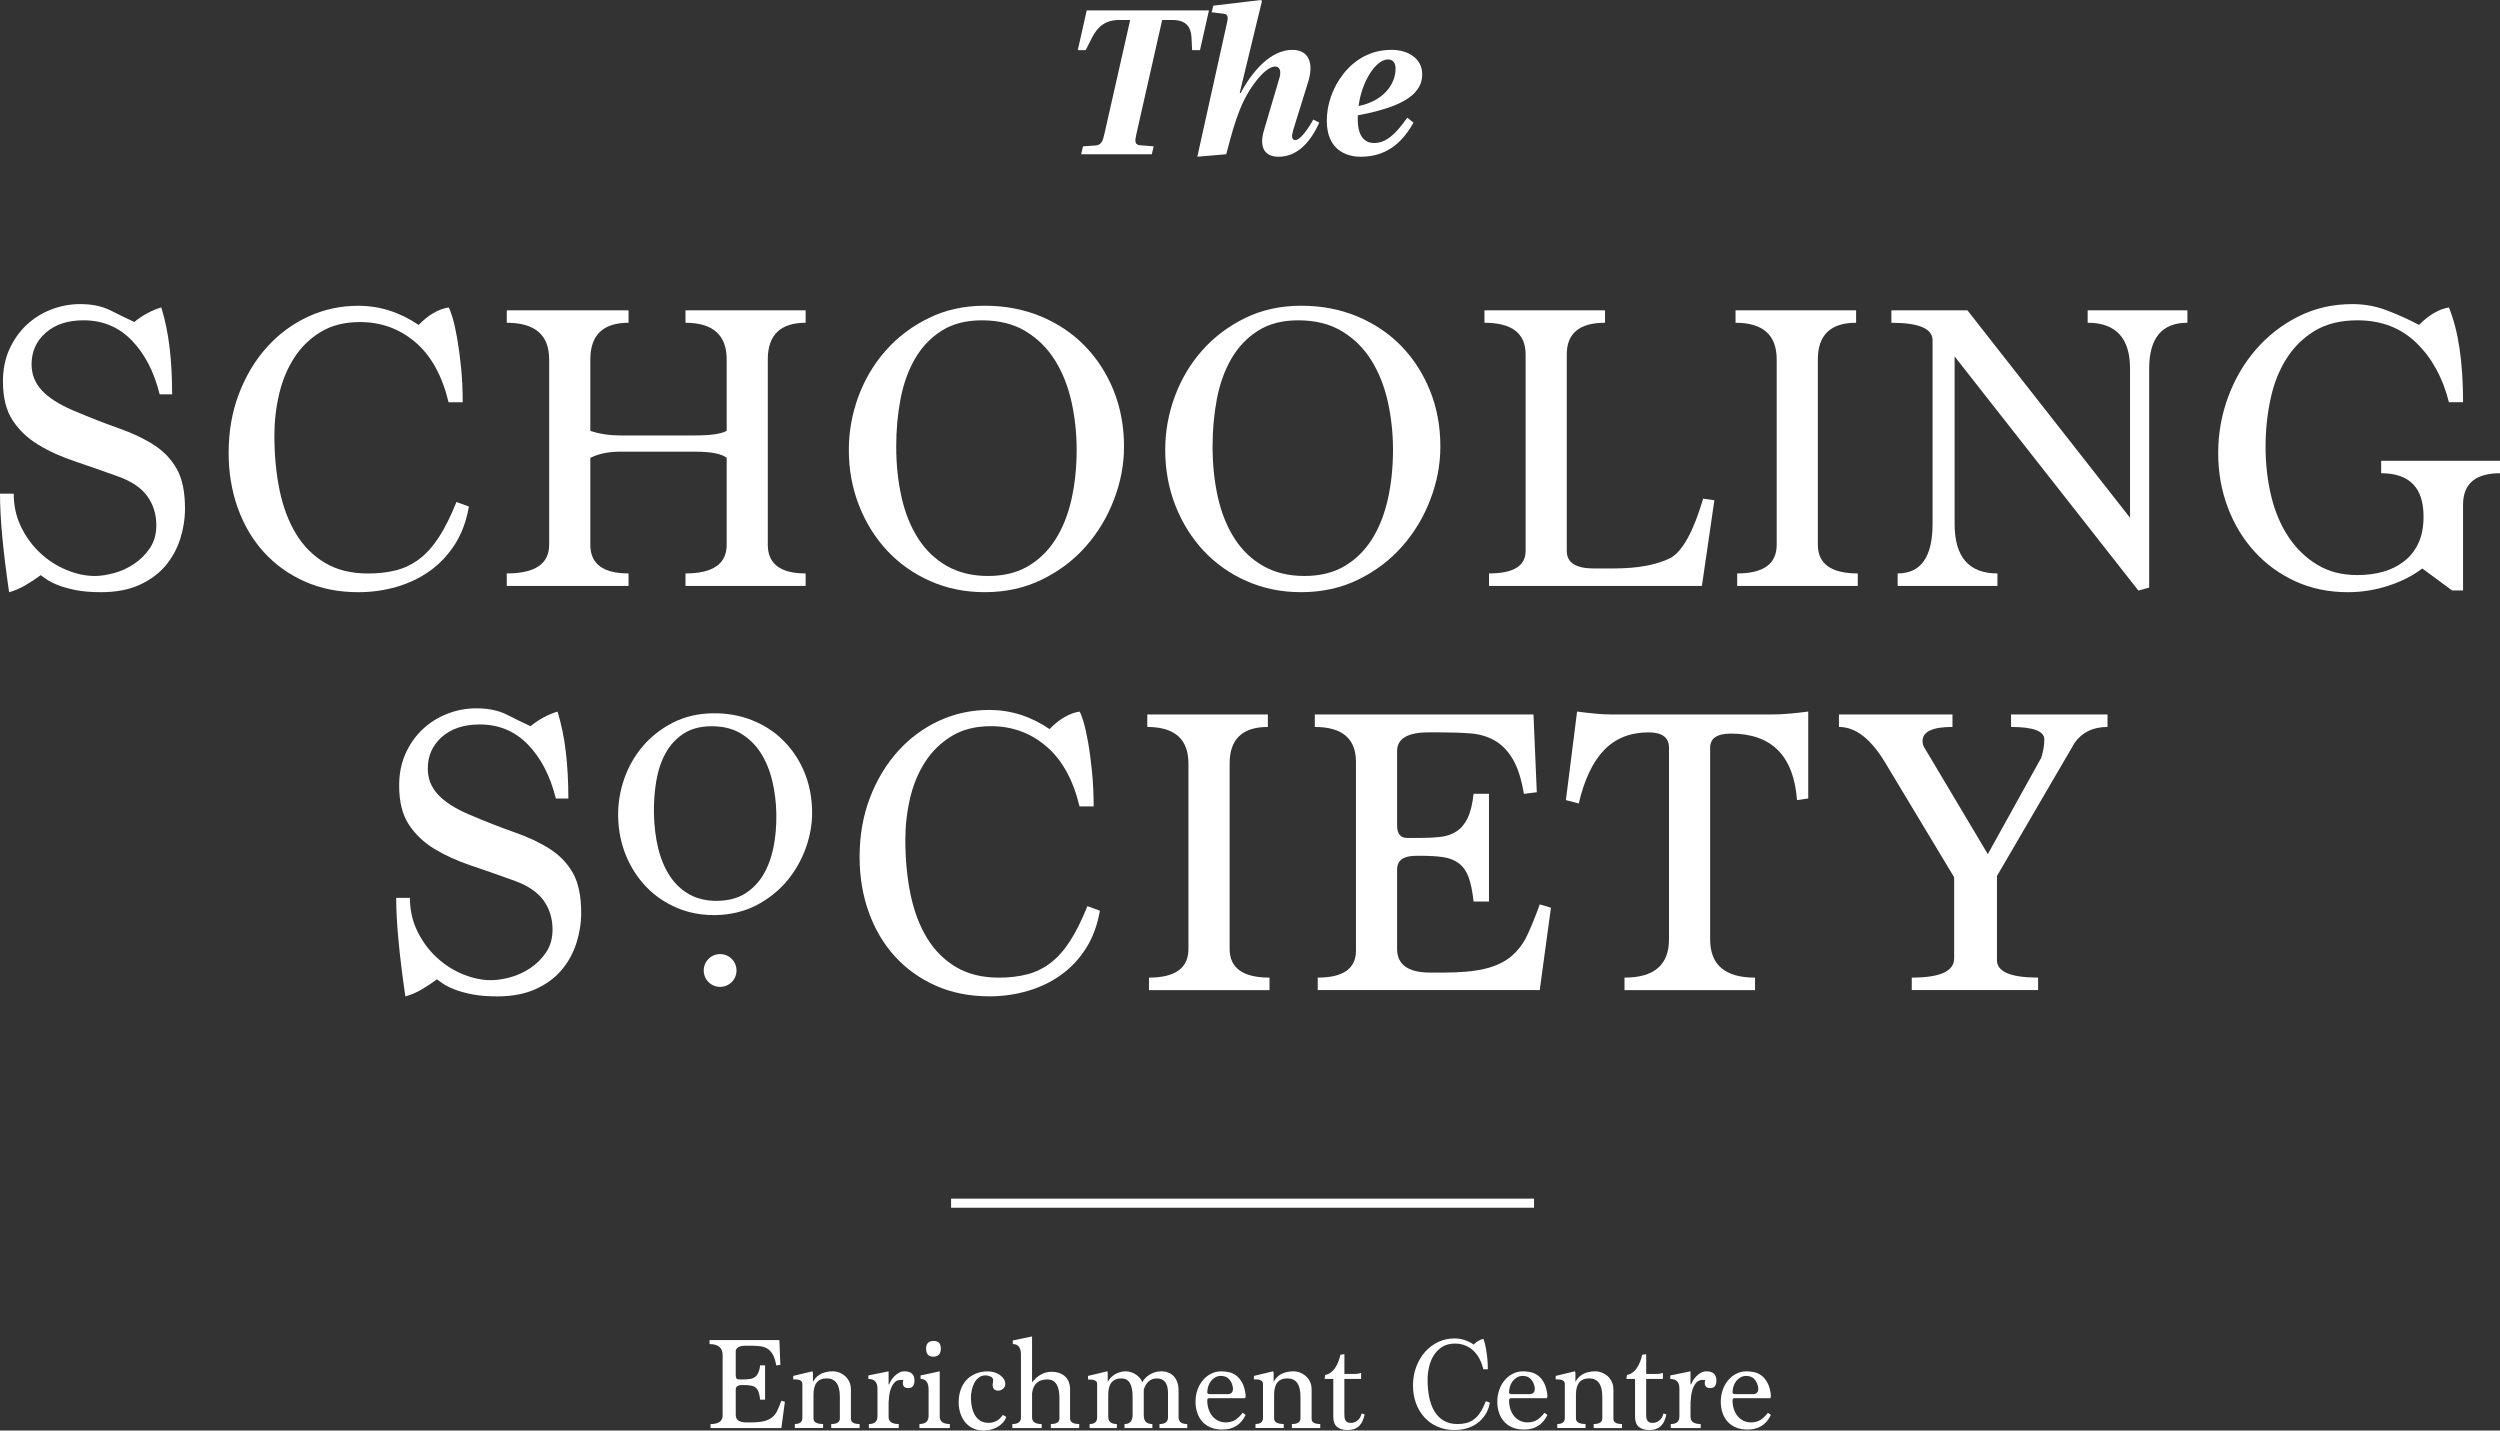 <?xml version="1.0" encoding="utf-8"?>
<!-- Generator: Adobe Illustrator 17.0.0, SVG Export Plug-In . SVG Version: 6.00 Build 0)  -->
<!DOCTYPE svg PUBLIC "-//W3C//DTD SVG 1.1//EN" "http://www.w3.org/Graphics/SVG/1.1/DTD/svg11.dtd">
<svg version="1.1" id="Layer_1" xmlns:x="http://ns.adobe.com/Extensibility/1.0/" xmlns:i="http://ns.adobe.com/AdobeIllustrator/10.0/" xmlns:graph="http://ns.adobe.com/Graphs/1.0/"
	 xmlns="http://www.w3.org/2000/svg" xmlns:xlink="http://www.w3.org/1999/xlink" xmlns:a="http://ns.adobe.com/AdobeSVGViewerExtensions/3.0/"
	 x="0px" y="0px" width="116.922px" height="66.904px" viewBox="0 0 116.922 66.904" enable-background="new 0 0 116.922 66.904"
	 xml:space="preserve">
<rect x="0" y="0" width="116.922" height="66.904" fill="#333333" stroke="none"/>
<g>
	<g>
		<g>
			<path fill="#FFFFFF" d="M50.824,0.487h5.717l-0.418,1.857h-0.37L55.725,1.75c-0.029-0.506-0.263-0.816-0.903-0.816h-0.468
				l-1.205,5.328c-0.079,0.35-0.088,0.514,0.185,0.533l0.622,0.049l-0.087,0.37h-3.306l0.087-0.37l0.575-0.039
				c0.28-0.02,0.35-0.193,0.427-0.543l1.205-5.328h-0.505c-0.643,0-1.011,0.302-1.274,0.816l-0.301,0.594h-0.369L50.824,0.487z"/>
			<path fill="#FFFFFF" d="M57.387,1.06c0.067-0.282,0.029-0.398-0.156-0.418l-0.563-0.067l0.078-0.31L58.971,0l0.049,0.049
				l-1.04,4.296h0.049c0.525-0.991,1.391-2.013,2.41-2.013c0.768,0,1.021,0.613,0.739,1.507l-0.7,2.257
				c-0.078,0.272-0.078,0.456,0.106,0.456c0.224,0,0.594-0.515,0.836-0.961l0.282,0.146c-0.388,0.845-0.981,1.594-1.905,1.594
				c-0.622,0-0.923-0.409-0.689-1.216l0.72-2.438c0.116-0.36,0.02-0.565-0.195-0.565c-0.477,0-1.274,1.049-1.652,2.031
				c-0.225,0.554-0.37,1.079-0.632,2.071L55.997,7.33L57.387,1.06z"/>
			<path fill="#FFFFFF" d="M62.84,3.44c0.524-0.66,1.273-1.108,2.236-1.108c0.825,0,1.438,0.438,1.438,1.129
				c0,0.301-0.067,0.622-0.446,0.972c-0.418,0.369-1.108,0.682-2.566,0.964v0.231c0,0.527,0.185,1.061,0.759,1.061
				c0.583,0,1.039-0.447,1.555-1.187l0.291,0.234c-0.709,1.282-1.622,1.594-2.47,1.594c-0.699,0-1.584-0.341-1.584-1.681
				C62.052,4.9,62.314,4.103,62.84,3.44z M65.27,3.208c0-0.271-0.126-0.428-0.358-0.428c-0.574,0-1.235,1.059-1.372,2.178
				C64.668,4.734,65.27,3.966,65.27,3.208z"/>
		</g>
		<g>
			<path fill="#FFFFFF" d="M36.496,63.836l-0.192,0.024c-0.039-0.228-0.096-0.402-0.17-0.527c-0.074-0.124-0.163-0.216-0.269-0.273
				c-0.105-0.059-0.227-0.094-0.362-0.104c-0.137-0.015-0.286-0.019-0.449-0.019h-0.17c-0.316,0-0.475,0.093-0.475,0.278v1.113
				c0,0.123,0.049,0.187,0.146,0.187h0.211c0.104,0,0.202-0.007,0.291-0.019c0.091-0.011,0.168-0.038,0.234-0.082
				c0.067-0.043,0.122-0.108,0.167-0.199c0.045-0.089,0.075-0.21,0.091-0.36h0.233v1.606H35.55c-0.016-0.152-0.04-0.272-0.073-0.362
				c-0.033-0.09-0.08-0.159-0.141-0.207c-0.061-0.049-0.137-0.08-0.23-0.093c-0.093-0.015-0.206-0.022-0.339-0.022h-0.069
				c-0.191,0-0.288,0.071-0.288,0.211v1.187c0,0.234,0.166,0.35,0.497,0.35H35.1c0.266,0,0.477-0.02,0.634-0.06
				c0.159-0.04,0.287-0.102,0.387-0.185c0.098-0.081,0.178-0.186,0.236-0.315c0.059-0.128,0.121-0.28,0.187-0.455l0.164,0.047
				l-0.164,1.233h-3.313v-0.188c0.378,0,0.566-0.135,0.566-0.403v-2.818c0-0.345-0.204-0.52-0.613-0.52v-0.188h3.267L36.496,63.836z
				"/>
			<path fill="#FFFFFF" d="M39.799,66.361c0,0.16,0.135,0.239,0.403,0.239v0.188h-1.327v-0.188c0.269,0,0.404-0.088,0.404-0.263
				v-1.017c0-0.569-0.205-0.854-0.614-0.854c-0.413,0-0.619,0.253-0.619,0.759v1.111c0,0.175,0.149,0.263,0.449,0.263v0.188h-1.321
				v-0.188c0.235,0,0.352-0.095,0.352-0.285v-1.586c0-0.145-0.114-0.215-0.34-0.215h-0.088V64.35l0.899-0.216
				c0.016,0.016,0.023,0.057,0.023,0.123v0.373c0.031-0.061,0.074-0.122,0.125-0.184c0.054-0.06,0.117-0.115,0.194-0.161
				c0.075-0.047,0.165-0.083,0.268-0.109c0.104-0.028,0.224-0.042,0.359-0.042c0.074,0,0.159,0.016,0.254,0.047
				c0.097,0.032,0.187,0.082,0.272,0.149c0.086,0.068,0.157,0.155,0.217,0.266c0.058,0.109,0.087,0.24,0.087,0.392V66.361z"/>
			<path fill="#FFFFFF" d="M42.131,64.537c-0.125,0-0.224,0.041-0.295,0.12c-0.072,0.079-0.129,0.176-0.169,0.286
				c-0.043,0.11-0.069,0.226-0.083,0.348c-0.014,0.122-0.021,0.224-0.025,0.311v0.665c0,0.223,0.158,0.334,0.473,0.334v0.188h-1.396
				v-0.188c0.269,0,0.402-0.12,0.402-0.357v-1.302c0-0.301-0.142-0.45-0.426-0.45v-0.164c0.319-0.063,0.636-0.126,0.947-0.193v0.596
				l0.028,0.023c0.013-0.05,0.039-0.11,0.082-0.182c0.043-0.073,0.097-0.142,0.161-0.207c0.065-0.064,0.136-0.119,0.216-0.163
				c0.08-0.045,0.162-0.067,0.249-0.067c0.315,0,0.474,0.144,0.474,0.427c0,0.238-0.096,0.357-0.286,0.357
				c-0.172,0-0.258-0.078-0.258-0.234c0-0.069,0.007-0.119,0.024-0.146H42.131z"/>
			<path fill="#FFFFFF" d="M43.949,66.243c0,0.237,0.157,0.357,0.473,0.357v0.188h-1.421v-0.188c0.285,0,0.428-0.127,0.428-0.381
				v-1.232c0-0.33-0.125-0.496-0.375-0.496v-0.164l0.896-0.193V66.243z M43.668,62.715c0.222,0,0.333,0.118,0.333,0.355
				c0,0.254-0.118,0.38-0.356,0.38c-0.222,0-0.333-0.126-0.333-0.38C43.312,62.833,43.431,62.715,43.668,62.715z"/>
			<path fill="#FFFFFF" d="M47.064,66.267c-0.043,0.114-0.104,0.211-0.182,0.291c-0.077,0.079-0.165,0.146-0.264,0.197
				c-0.097,0.053-0.199,0.091-0.307,0.114c-0.107,0.023-0.212,0.035-0.312,0.035c-0.184,0-0.348-0.034-0.491-0.102
				c-0.145-0.068-0.267-0.163-0.366-0.283c-0.099-0.12-0.175-0.261-0.228-0.424c-0.054-0.161-0.079-0.332-0.079-0.516
				c0-0.194,0.028-0.379,0.085-0.553c0.057-0.177,0.142-0.329,0.255-0.458c0.111-0.132,0.255-0.233,0.429-0.313
				c0.174-0.078,0.375-0.118,0.605-0.118c0.097,0,0.194,0.016,0.292,0.045c0.098,0.029,0.185,0.07,0.26,0.122
				c0.076,0.055,0.138,0.117,0.185,0.19c0.047,0.075,0.07,0.154,0.07,0.24c0,0.082-0.035,0.153-0.102,0.213
				c-0.067,0.062-0.146,0.091-0.232,0.091c-0.171,0-0.257-0.095-0.257-0.283c0-0.012,0.004-0.038,0.012-0.079
				c0.008-0.043,0.012-0.079,0.012-0.115c0-0.083-0.039-0.144-0.116-0.18c-0.079-0.036-0.159-0.056-0.241-0.056
				c-0.116,0-0.219,0.033-0.307,0.096c-0.087,0.064-0.158,0.148-0.213,0.248c-0.055,0.103-0.096,0.214-0.123,0.337
				c-0.026,0.122-0.041,0.241-0.041,0.359c0,0.164,0.018,0.317,0.05,0.462c0.034,0.144,0.083,0.271,0.149,0.377
				c0.066,0.107,0.152,0.192,0.257,0.252c0.105,0.059,0.228,0.089,0.369,0.089c0.28,0,0.503-0.124,0.666-0.373L47.064,66.267z"/>
			<path fill="#FFFFFF" d="M48.268,64.653c0.261-0.33,0.562-0.496,0.9-0.496c0.151,0,0.282,0.021,0.392,0.064
				c0.109,0.043,0.199,0.101,0.273,0.173c0.071,0.072,0.124,0.158,0.16,0.256c0.035,0.1,0.053,0.204,0.053,0.313v1.374
				c0,0.175,0.142,0.263,0.427,0.263v0.188h-1.326v-0.188c0.268,0,0.402-0.088,0.402-0.263V65.39c0-0.583-0.19-0.875-0.567-0.875
				c-0.421,0-0.658,0.214-0.713,0.642v1.136c0,0.205,0.15,0.309,0.45,0.309v0.188h-1.374v-0.188c0.27,0,0.404-0.104,0.404-0.309
				v-2.934c0-0.333-0.127-0.499-0.38-0.499V62.69l0.899-0.186V64.653z"/>
			<path fill="#FFFFFF" d="M55.124,66.292c0,0.205,0.134,0.309,0.402,0.309v0.188h-1.297v-0.188c0.264,0,0.397-0.104,0.397-0.309
				v-1.136c0-0.46-0.173-0.688-0.521-0.688c-0.296,0-0.5,0.173-0.613,0.52v1.21c0,0.269,0.134,0.403,0.403,0.403v0.188h-1.304
				v-0.188c0.254,0,0.38-0.143,0.38-0.427v-0.853c0-0.569-0.173-0.854-0.52-0.854c-0.414,0-0.62,0.253-0.62,0.759v1.04
				c0,0.223,0.135,0.334,0.403,0.334v0.188h-1.273v-0.188c0.232,0,0.351-0.104,0.351-0.309v-1.585c0-0.129-0.144-0.192-0.428-0.192
				V64.35l0.901-0.216c0.015,0.016,0.022,0.057,0.022,0.123v0.373c0.031-0.061,0.075-0.122,0.128-0.184
				c0.055-0.06,0.119-0.115,0.193-0.161c0.074-0.047,0.156-0.083,0.245-0.109c0.09-0.028,0.186-0.042,0.286-0.042
				c0.075,0,0.153,0.014,0.237,0.042c0.084,0.026,0.162,0.064,0.234,0.112c0.072,0.05,0.135,0.105,0.186,0.168
				c0.053,0.062,0.087,0.128,0.103,0.197c0.039-0.077,0.092-0.149,0.155-0.212c0.064-0.064,0.135-0.119,0.213-0.164
				c0.077-0.046,0.16-0.08,0.248-0.105c0.089-0.024,0.175-0.038,0.261-0.038c0.257,0,0.458,0.079,0.604,0.236
				c0.146,0.159,0.22,0.38,0.22,0.663V66.292z"/>
			<path fill="#FFFFFF" d="M56.579,65.39c-0.078,0-0.117,0.032-0.117,0.096c0,0.151,0.021,0.29,0.062,0.416
				c0.042,0.128,0.1,0.237,0.176,0.329c0.075,0.092,0.167,0.162,0.274,0.216c0.107,0.051,0.227,0.077,0.359,0.077
				c0.175,0,0.326-0.043,0.453-0.127c0.126-0.087,0.236-0.193,0.33-0.322l0.141,0.1c-0.218,0.456-0.581,0.684-1.088,0.684
				c-0.206,0-0.387-0.031-0.543-0.096c-0.156-0.065-0.287-0.154-0.392-0.272c-0.105-0.116-0.185-0.256-0.239-0.415
				c-0.055-0.159-0.082-0.333-0.082-0.52c0-0.184,0.028-0.359,0.084-0.532c0.057-0.172,0.138-0.322,0.242-0.451
				c0.105-0.132,0.234-0.238,0.384-0.317c0.149-0.08,0.315-0.12,0.5-0.12c0.109,0,0.225,0.014,0.348,0.038
				c0.123,0.025,0.237,0.078,0.345,0.158c0.107,0.08,0.2,0.192,0.28,0.339c0.08,0.146,0.134,0.34,0.161,0.58
				c0,0.068-0.009,0.115-0.024,0.141H56.579z M57.409,65.203c0.171,0,0.257-0.086,0.257-0.262c-0.016-0.165-0.069-0.303-0.164-0.419
				c-0.093-0.114-0.228-0.173-0.403-0.173c-0.098,0-0.186,0.024-0.262,0.068c-0.078,0.045-0.146,0.103-0.202,0.174
				c-0.057,0.073-0.1,0.157-0.128,0.25c-0.03,0.092-0.045,0.188-0.045,0.287c0,0.05,0.047,0.074,0.141,0.074H57.409z"/>
			<path fill="#FFFFFF" d="M61.343,66.361c0,0.16,0.134,0.239,0.403,0.239v0.188H60.42v-0.188c0.268,0,0.402-0.088,0.402-0.263
				v-1.017c0-0.569-0.204-0.854-0.613-0.854c-0.414,0-0.62,0.253-0.62,0.759v1.111c0,0.175,0.15,0.263,0.45,0.263v0.188h-1.32
				v-0.188c0.232,0,0.35-0.095,0.35-0.285v-1.586c0-0.145-0.112-0.215-0.339-0.215h-0.087V64.35l0.9-0.216
				c0.015,0.016,0.023,0.057,0.023,0.123v0.373c0.03-0.061,0.072-0.122,0.125-0.184c0.052-0.06,0.117-0.115,0.192-0.161
				c0.076-0.047,0.166-0.083,0.27-0.109c0.103-0.028,0.222-0.042,0.359-0.042c0.074,0,0.158,0.016,0.255,0.047
				c0.095,0.032,0.185,0.082,0.271,0.149c0.086,0.068,0.158,0.155,0.218,0.266c0.058,0.109,0.087,0.24,0.087,0.392V66.361z"/>
			<path fill="#FFFFFF" d="M62.874,64.257h0.496c0.059,0,0.111-0.005,0.158-0.015c0.047-0.011,0.089-0.021,0.129-0.031v0.28h-0.783
				v1.636c0,0.047,0.002,0.097,0.006,0.147c0.003,0.049,0.016,0.095,0.035,0.137c0.019,0.04,0.05,0.073,0.09,0.1
				c0.042,0.024,0.101,0.036,0.179,0.036c0.117,0,0.223-0.041,0.318-0.124c0.096-0.085,0.155-0.191,0.179-0.319l0.141,0.047
				c-0.024,0.109-0.056,0.207-0.094,0.299c-0.039,0.088-0.09,0.166-0.152,0.23c-0.063,0.063-0.139,0.113-0.23,0.149
				c-0.093,0.035-0.203,0.052-0.331,0.052c-0.202,0-0.362-0.049-0.481-0.146c-0.119-0.096-0.178-0.254-0.178-0.468v-1.775h-0.403
				l0.022-0.188c0.094-0.016,0.179-0.052,0.257-0.108c0.078-0.057,0.146-0.128,0.204-0.214c0.059-0.084,0.11-0.181,0.153-0.288
				c0.042-0.106,0.076-0.219,0.099-0.335l0.188-0.025V64.257z"/>
			<path fill="#FFFFFF" d="M69.374,64.04c-0.099-0.4-0.266-0.703-0.502-0.903c-0.234-0.2-0.51-0.3-0.825-0.3
				c-0.227,0-0.421,0.05-0.582,0.146c-0.161,0.098-0.294,0.227-0.398,0.387c-0.103,0.159-0.179,0.342-0.228,0.547
				c-0.048,0.204-0.072,0.411-0.072,0.621c0,0.293,0.025,0.564,0.078,0.818c0.053,0.255,0.135,0.472,0.245,0.653
				c0.112,0.185,0.256,0.329,0.434,0.434c0.177,0.104,0.39,0.158,0.64,0.158c0.156,0,0.297-0.017,0.424-0.05
				c0.127-0.034,0.243-0.092,0.351-0.173c0.108-0.081,0.206-0.19,0.295-0.327c0.091-0.136,0.176-0.31,0.258-0.52l0.187,0.07
				c-0.038,0.214-0.109,0.401-0.213,0.561c-0.103,0.16-0.228,0.294-0.375,0.4c-0.146,0.108-0.31,0.188-0.494,0.24
				c-0.182,0.052-0.373,0.078-0.571,0.078c-0.292,0-0.559-0.052-0.798-0.158c-0.24-0.104-0.445-0.25-0.613-0.438
				c-0.17-0.188-0.301-0.407-0.393-0.661c-0.091-0.253-0.138-0.526-0.138-0.824c0-0.319,0.052-0.613,0.155-0.884
				c0.104-0.272,0.243-0.506,0.418-0.699c0.175-0.194,0.381-0.347,0.616-0.457c0.236-0.109,0.486-0.162,0.752-0.162
				c0.315,0,0.614,0.094,0.899,0.285c0.141-0.143,0.29-0.232,0.451-0.262c0.011,0.015,0.028,0.063,0.052,0.143
				c0.022,0.08,0.047,0.184,0.07,0.312c0.022,0.129,0.045,0.277,0.062,0.442c0.017,0.165,0.026,0.34,0.026,0.522H69.374z"/>
			<path fill="#FFFFFF" d="M70.693,65.39c-0.076,0-0.116,0.032-0.116,0.096c0,0.151,0.021,0.29,0.061,0.416
				c0.041,0.128,0.1,0.237,0.176,0.329c0.076,0.092,0.167,0.162,0.274,0.216c0.106,0.051,0.227,0.077,0.359,0.077
				c0.175,0,0.326-0.043,0.453-0.127c0.127-0.087,0.236-0.193,0.33-0.322l0.141,0.1c-0.219,0.456-0.581,0.684-1.087,0.684
				c-0.207,0-0.389-0.031-0.544-0.096c-0.156-0.065-0.286-0.154-0.391-0.272c-0.106-0.116-0.187-0.256-0.24-0.415
				c-0.056-0.159-0.082-0.333-0.082-0.52c0-0.184,0.027-0.359,0.084-0.532c0.057-0.172,0.138-0.322,0.243-0.451
				c0.105-0.132,0.232-0.238,0.383-0.317c0.15-0.08,0.316-0.12,0.499-0.12c0.109,0,0.226,0.014,0.348,0.038
				c0.123,0.025,0.238,0.078,0.346,0.158c0.107,0.08,0.201,0.192,0.28,0.339c0.079,0.146,0.134,0.34,0.161,0.58
				c0,0.068-0.009,0.115-0.023,0.141H70.693z M71.524,65.203c0.171,0,0.257-0.086,0.257-0.262c-0.016-0.165-0.069-0.303-0.164-0.419
				c-0.093-0.114-0.227-0.173-0.403-0.173c-0.098,0-0.185,0.024-0.263,0.068c-0.077,0.045-0.146,0.103-0.202,0.174
				c-0.057,0.073-0.1,0.157-0.128,0.25c-0.029,0.092-0.044,0.188-0.044,0.287c0,0.05,0.047,0.074,0.14,0.074H71.524z"/>
			<path fill="#FFFFFF" d="M75.458,66.361c0,0.16,0.134,0.239,0.402,0.239v0.188h-1.325v-0.188c0.268,0,0.403-0.088,0.403-0.263
				v-1.017c0-0.569-0.206-0.854-0.614-0.854c-0.413,0-0.619,0.253-0.619,0.759v1.111c0,0.175,0.149,0.263,0.449,0.263v0.188h-1.32
				v-0.188c0.233,0,0.351-0.095,0.351-0.285v-1.586c0-0.145-0.114-0.215-0.339-0.215h-0.088V64.35l0.899-0.216
				c0.016,0.016,0.023,0.057,0.023,0.123v0.373c0.031-0.061,0.073-0.122,0.126-0.184c0.052-0.06,0.116-0.115,0.192-0.161
				c0.077-0.047,0.166-0.083,0.269-0.109c0.104-0.028,0.225-0.042,0.36-0.042c0.074,0,0.158,0.016,0.254,0.047
				c0.096,0.032,0.186,0.082,0.271,0.149c0.086,0.068,0.158,0.155,0.217,0.266c0.058,0.109,0.088,0.24,0.088,0.392V66.361z"/>
			<path fill="#FFFFFF" d="M76.989,64.257h0.497c0.059,0,0.11-0.005,0.157-0.015c0.047-0.011,0.09-0.021,0.129-0.031v0.28h-0.783
				v1.636c0,0.047,0.002,0.097,0.005,0.147c0.005,0.049,0.017,0.095,0.036,0.137c0.02,0.04,0.05,0.073,0.09,0.1
				c0.041,0.024,0.1,0.036,0.178,0.036c0.117,0,0.224-0.041,0.32-0.124c0.095-0.085,0.154-0.191,0.178-0.319l0.14,0.047
				c-0.023,0.109-0.055,0.207-0.094,0.299c-0.037,0.088-0.089,0.166-0.151,0.23c-0.063,0.063-0.14,0.113-0.231,0.149
				c-0.091,0.035-0.201,0.052-0.329,0.052c-0.204,0-0.364-0.049-0.482-0.146c-0.119-0.096-0.179-0.254-0.179-0.468v-1.775h-0.403
				l0.023-0.188c0.094-0.016,0.18-0.052,0.257-0.108c0.078-0.057,0.146-0.128,0.205-0.214c0.059-0.084,0.108-0.181,0.151-0.288
				c0.044-0.106,0.077-0.219,0.1-0.335l0.188-0.025V64.257z"/>
			<path fill="#FFFFFF" d="M79.637,64.537c-0.124,0-0.223,0.041-0.296,0.12c-0.071,0.079-0.127,0.176-0.169,0.286
				c-0.041,0.11-0.067,0.226-0.082,0.348c-0.013,0.122-0.023,0.224-0.026,0.311v0.665c0,0.223,0.158,0.334,0.475,0.334v0.188H78.14
				v-0.188c0.271,0,0.404-0.12,0.404-0.357v-1.302c0-0.301-0.143-0.45-0.427-0.45v-0.164c0.319-0.063,0.635-0.126,0.946-0.193v0.596
				l0.029,0.023c0.013-0.05,0.039-0.11,0.082-0.182c0.043-0.073,0.097-0.142,0.161-0.207c0.064-0.064,0.135-0.119,0.216-0.163
				c0.08-0.045,0.162-0.067,0.248-0.067c0.316,0,0.475,0.144,0.475,0.427c0,0.238-0.097,0.357-0.287,0.357
				c-0.171,0-0.258-0.078-0.258-0.234c0-0.069,0.009-0.119,0.024-0.146H79.637z"/>
			<path fill="#FFFFFF" d="M81.145,65.39c-0.078,0-0.116,0.032-0.116,0.096c0,0.151,0.02,0.29,0.061,0.416
				c0.041,0.128,0.1,0.237,0.176,0.329c0.076,0.092,0.167,0.162,0.274,0.216c0.107,0.051,0.228,0.077,0.359,0.077
				c0.177,0,0.326-0.043,0.453-0.127c0.126-0.087,0.237-0.193,0.331-0.322l0.14,0.1c-0.219,0.456-0.58,0.684-1.087,0.684
				c-0.207,0-0.388-0.031-0.544-0.096c-0.155-0.065-0.286-0.154-0.392-0.272c-0.104-0.116-0.186-0.256-0.24-0.415
				c-0.054-0.159-0.081-0.333-0.081-0.52c0-0.184,0.028-0.359,0.084-0.532c0.057-0.172,0.139-0.322,0.243-0.451
				c0.106-0.132,0.233-0.238,0.383-0.317c0.15-0.08,0.317-0.12,0.5-0.12c0.108,0,0.226,0.014,0.348,0.038
				c0.122,0.025,0.238,0.078,0.345,0.158c0.107,0.08,0.201,0.192,0.28,0.339c0.081,0.146,0.134,0.34,0.161,0.58
				c0,0.068-0.008,0.115-0.023,0.141H81.145z M81.976,65.203c0.171,0,0.257-0.086,0.257-0.262c-0.016-0.165-0.07-0.303-0.164-0.419
				c-0.093-0.114-0.227-0.173-0.403-0.173c-0.098,0-0.185,0.024-0.263,0.068c-0.078,0.045-0.146,0.103-0.202,0.174
				c-0.057,0.073-0.101,0.157-0.128,0.25c-0.03,0.092-0.044,0.188-0.044,0.287c0,0.05,0.046,0.074,0.141,0.074H81.976z"/>
		</g>
		<g>
			<g>
				<path fill="#FFFFFF" d="M7.466,18.44c-0.259-1.05-0.693-1.889-1.302-2.518c-0.61-0.629-1.362-0.942-2.256-0.942
					c-0.739,0-1.328,0.194-1.77,0.583c-0.441,0.387-0.661,0.882-0.661,1.477c0,0.467,0.159,0.871,0.477,1.215
					c0.318,0.344,0.794,0.65,1.428,0.923c0.792,0.337,1.511,0.62,2.159,0.847c0.648,0.227,1.202,0.489,1.662,0.787
					c0.46,0.298,0.817,0.675,1.07,1.128c0.253,0.453,0.379,1.068,0.379,1.847c0,0.479-0.075,0.953-0.224,1.419
					c-0.149,0.466-0.38,0.885-0.69,1.255c-0.312,0.368-0.717,0.667-1.216,0.895c-0.499,0.226-1.098,0.34-1.798,0.34
					c-0.454,0-0.846-0.033-1.177-0.098c-0.33-0.066-0.609-0.143-0.835-0.233c-0.227-0.09-0.405-0.182-0.536-0.272
					c-0.129-0.09-0.22-0.154-0.272-0.194c-0.246,0.183-0.492,0.343-0.74,0.486c-0.245,0.142-0.492,0.245-0.738,0.312
					c-0.143-0.986-0.25-1.857-0.321-2.615C0.036,24.321,0,23.657,0,23.087h0.641c0,0.57,0.117,1.092,0.351,1.566
					c0.232,0.473,0.53,0.878,0.894,1.214c0.362,0.339,0.771,0.601,1.225,0.789c0.454,0.188,0.894,0.282,1.322,0.282
					c0.272,0,0.573-0.047,0.905-0.137c0.33-0.09,0.641-0.232,0.932-0.427c0.292-0.194,0.538-0.44,0.739-0.737
					c0.201-0.298,0.302-0.654,0.302-1.069c0-0.517-0.14-0.969-0.418-1.357c-0.278-0.389-0.723-0.692-1.332-0.913
					c-0.712-0.259-1.396-0.497-2.051-0.719c-0.654-0.219-1.231-0.48-1.73-0.786c-0.498-0.305-0.897-0.685-1.196-1.146
					c-0.298-0.458-0.446-1.063-0.446-1.814c0-0.544,0.097-1.035,0.291-1.475c0.195-0.439,0.457-0.818,0.787-1.137
					c0.331-0.316,0.716-0.563,1.157-0.737c0.441-0.175,0.901-0.262,1.38-0.262c0.558,0,1.034,0.101,1.429,0.302
					c0.396,0.2,0.762,0.379,1.099,0.535c0.401-0.325,0.823-0.552,1.264-0.681c0.181,0.596,0.311,1.228,0.389,1.895
					c0.079,0.668,0.116,1.392,0.116,2.168H7.466z"/>
				<path fill="#FFFFFF" d="M21.931,23.69c-0.117,0.675-0.335,1.261-0.651,1.761c-0.318,0.497-0.707,0.913-1.166,1.243
					c-0.461,0.33-0.98,0.581-1.556,0.749c-0.578,0.169-1.177,0.253-1.799,0.253c-0.921,0-1.753-0.166-2.498-0.496
					c-0.745-0.33-1.384-0.788-1.915-1.37c-0.532-0.584-0.94-1.274-1.225-2.071c-0.284-0.797-0.428-1.655-0.428-2.576
					c0-1.01,0.162-1.938,0.487-2.78c0.323-0.842,0.761-1.567,1.313-2.177c0.55-0.609,1.191-1.082,1.925-1.42
					c0.731-0.337,1.513-0.505,2.342-0.505c0.997,0,1.938,0.299,2.819,0.895c0.453-0.467,0.92-0.739,1.399-0.816
					c0.039,0.038,0.097,0.184,0.176,0.438c0.077,0.252,0.151,0.579,0.223,0.981c0.071,0.402,0.133,0.863,0.186,1.382
					c0.051,0.518,0.077,1.062,0.077,1.632h-0.661c-0.299-1.244-0.816-2.18-1.556-2.81c-0.738-0.628-1.601-0.941-2.586-0.941
					c-0.712,0-1.321,0.152-1.827,0.455c-0.505,0.306-0.921,0.708-1.244,1.206c-0.323,0.499-0.561,1.067-0.709,1.7
					c-0.15,0.637-0.224,1.284-0.224,1.945c0,0.921,0.08,1.773,0.242,2.557c0.163,0.784,0.418,1.465,0.768,2.041
					c0.35,0.576,0.804,1.031,1.361,1.361c0.557,0.331,1.225,0.495,2.001,0.495c0.493,0,0.937-0.051,1.332-0.154
					c0.396-0.105,0.759-0.282,1.089-0.535c0.331-0.253,0.636-0.598,0.914-1.031c0.279-0.433,0.547-0.975,0.807-1.623L21.931,23.69z"
					/>
				<path fill="#FFFFFF" d="M32.06,27.403v-0.584c1.283,0,1.926-0.446,1.926-1.341v-4.063c-0.234-0.195-0.727-0.291-1.478-0.291
					h-3.499c-0.26,0-0.507,0.021-0.74,0.068c-0.232,0.044-0.453,0.118-0.66,0.223v4.063c0,0.895,0.596,1.341,1.788,1.341v0.584
					h-5.696v-0.584c1.322,0,1.983-0.447,1.983-1.343v-8.666c0-1.143-0.661-1.715-1.983-1.715v-0.582h5.696v0.582
					c-1.192,0-1.788,0.573-1.788,1.718v3.337c0.428,0.144,0.893,0.215,1.4,0.215h3.499c0.726,0,1.219-0.071,1.478-0.215v-3.337
					c0-1.144-0.643-1.718-1.926-1.718v-0.582h5.619v0.582c-1.18,0-1.77,0.572-1.77,1.715v8.666c0,0.896,0.59,1.343,1.77,1.343v0.584
					H32.06z"/>
				<path fill="#FFFFFF" d="M46.058,27.695c-0.921,0-1.77-0.172-2.547-0.517c-0.778-0.342-1.448-0.815-2.013-1.418
					c-0.564-0.603-1.004-1.31-1.322-2.119c-0.317-0.81-0.477-1.675-0.477-2.597c0-0.854,0.148-1.687,0.447-2.496
					c0.299-0.811,0.727-1.53,1.284-2.159c0.557-0.629,1.228-1.134,2.013-1.517c0.783-0.383,1.654-0.573,2.614-0.573
					c0.945,0,1.817,0.165,2.615,0.495c0.797,0.331,1.484,0.79,2.06,1.38c0.577,0.591,1.027,1.288,1.352,2.091
					c0.323,0.805,0.485,1.678,0.485,2.624c0,0.83-0.155,1.652-0.467,2.47c-0.31,0.816-0.749,1.546-1.312,2.187
					c-0.563,0.643-1.248,1.161-2.052,1.556C47.938,27.497,47.042,27.695,46.058,27.695z M46.212,26.938
					c0.727,0,1.349-0.153,1.868-0.457c0.518-0.304,0.945-0.722,1.282-1.252c0.337-0.53,0.587-1.155,0.749-1.873
					c0.161-0.718,0.243-1.492,0.243-2.319c0-0.777-0.082-1.526-0.243-2.252c-0.162-0.725-0.418-1.367-0.768-1.931
					c-0.351-0.563-0.808-1.017-1.371-1.359c-0.564-0.343-1.248-0.514-2.052-0.514c-0.738,0-1.363,0.16-1.876,0.484
					c-0.513,0.323-0.926,0.758-1.244,1.301c-0.317,0.544-0.544,1.172-0.681,1.883c-0.137,0.712-0.204,1.455-0.204,2.233
					c0,0.854,0.085,1.65,0.253,2.387c0.167,0.739,0.428,1.379,0.778,1.923c0.35,0.544,0.797,0.97,1.341,1.28
					C44.832,26.781,45.475,26.938,46.212,26.938z"/>
				<path fill="#FFFFFF" d="M60.852,27.695c-0.919,0-1.769-0.172-2.546-0.517c-0.777-0.342-1.448-0.815-2.013-1.418
					c-0.563-0.603-1.004-1.31-1.322-2.119c-0.317-0.81-0.475-1.675-0.475-2.597c0-0.854,0.148-1.687,0.446-2.496
					c0.299-0.811,0.727-1.53,1.283-2.159c0.558-0.629,1.228-1.134,2.013-1.517c0.784-0.383,1.654-0.573,2.613-0.573
					c0.947,0,1.818,0.165,2.616,0.495c0.797,0.331,1.483,0.79,2.061,1.38c0.575,0.591,1.025,1.288,1.35,2.091
					c0.325,0.805,0.486,1.678,0.486,2.624c0,0.83-0.155,1.652-0.467,2.47c-0.31,0.816-0.748,1.546-1.313,2.187
					c-0.563,0.643-1.247,1.161-2.051,1.556C62.731,27.497,61.837,27.695,60.852,27.695z M61.009,26.938
					c0.726,0,1.347-0.153,1.865-0.457c0.518-0.304,0.947-0.722,1.284-1.252c0.337-0.53,0.585-1.155,0.748-1.873
					c0.161-0.718,0.243-1.492,0.243-2.319c0-0.777-0.082-1.526-0.243-2.252c-0.163-0.725-0.418-1.367-0.768-1.931
					c-0.35-0.563-0.808-1.017-1.37-1.359c-0.564-0.343-1.25-0.514-2.053-0.514c-0.738,0-1.363,0.16-1.876,0.484
					c-0.512,0.323-0.926,0.758-1.243,1.301c-0.318,0.544-0.545,1.172-0.682,1.883c-0.136,0.712-0.203,1.455-0.203,2.233
					c0,0.854,0.084,1.65,0.251,2.387c0.169,0.739,0.429,1.379,0.779,1.923c0.35,0.544,0.797,0.97,1.341,1.28
					C59.628,26.781,60.27,26.938,61.009,26.938z"/>
				<path fill="#FFFFFF" d="M69.64,27.403v-0.584c1.141,0,1.711-0.351,1.711-1.051v-9.192c0-0.987-0.641-1.481-1.925-1.481v-0.582
					h5.639v0.582c-1.192,0-1.789,0.493-1.789,1.481v9.192c0,0.546,0.421,0.818,1.264,0.818h0.895c0.596,0,1.114-0.042,1.555-0.126
					c0.441-0.085,0.817-0.205,1.129-0.359c0.569-0.312,1.081-1.239,1.535-2.78l0.525,0.077l-0.583,4.005H69.64z"/>
				<path fill="#FFFFFF" d="M81.246,27.403v-0.584c1.231,0,1.848-0.447,1.848-1.343v-8.666c0-1.143-0.642-1.715-1.925-1.715v-0.582
					h5.639v0.582c-1.193,0-1.789,0.572-1.789,1.715v8.666c0,0.896,0.623,1.343,1.866,1.343v0.584H81.246z"/>
				<path fill="#FFFFFF" d="M100.008,27.618l-8.593-10.947v7.834c0,1.545,0.668,2.314,2.003,2.314v0.584h-4.667v-0.584
					c1.089,0,1.633-0.772,1.633-2.316v-8.589c0-0.546-0.641-0.818-1.926-0.818v-0.582h3.556l7.605,9.701v-6.976
					c0-1.428-0.662-2.144-1.982-2.144v-0.582h4.665v0.582c-1.191,0-1.788,0.715-1.788,2.143v10.244L100.008,27.618z"/>
				<path fill="#FFFFFF" d="M114.687,27.618l-1.4-1.031c-0.44,0.337-0.969,0.605-1.584,0.807c-0.616,0.2-1.247,0.302-1.896,0.302
					c-0.894,0-1.71-0.17-2.45-0.506c-0.738-0.337-1.375-0.8-1.913-1.391c-0.539-0.589-0.957-1.279-1.254-2.07
					c-0.299-0.79-0.448-1.639-0.448-2.547c0-0.895,0.152-1.759,0.458-2.596c0.304-0.835,0.735-1.577,1.293-2.225
					c0.557-0.649,1.221-1.166,1.992-1.556c0.77-0.389,1.617-0.583,2.537-0.583c0.557,0,1.092,0.097,1.604,0.292
					c0.511,0.194,1.015,0.421,1.507,0.681c0.467-0.467,0.934-0.739,1.399-0.816c0.441,1.075,0.662,2.553,0.662,4.432h-0.662
					c-0.285-1.139-0.789-2.064-1.517-2.771c-0.726-0.706-1.646-1.059-2.76-1.059c-0.791,0-1.459,0.164-2.003,0.495
					c-0.544,0.331-0.988,0.772-1.331,1.321c-0.345,0.552-0.592,1.184-0.738,1.896c-0.15,0.712-0.225,1.445-0.225,2.196
					c0,0.816,0.087,1.588,0.263,2.314c0.176,0.726,0.443,1.359,0.807,1.905c0.362,0.545,0.811,0.979,1.342,1.302
					c0.53,0.325,1.16,0.486,1.886,0.486c0.428,0,0.826-0.052,1.195-0.154c0.369-0.104,0.696-0.267,0.981-0.487
					c0.286-0.22,0.509-0.501,0.671-0.846c0.163-0.343,0.243-0.762,0.243-1.254c0-1.348-0.661-2.022-1.982-2.022v-0.582h5.56v0.582
					c-1.153,0-1.73,0.493-1.73,1.477v4.007H114.687z"/>
				<path fill="#FFFFFF" d="M25.995,37.343c-0.259-1.051-0.693-1.889-1.302-2.518c-0.609-0.629-1.36-0.943-2.257-0.943
					c-0.738,0-1.328,0.194-1.769,0.583c-0.44,0.389-0.66,0.882-0.66,1.479c0,0.467,0.158,0.872,0.477,1.215
					c0.317,0.344,0.794,0.65,1.429,0.923c0.79,0.337,1.509,0.619,2.157,0.846c0.649,0.227,1.202,0.489,1.663,0.787
					c0.459,0.299,0.816,0.674,1.068,1.128c0.253,0.453,0.38,1.069,0.38,1.848c0,0.479-0.075,0.953-0.224,1.419
					c-0.15,0.466-0.379,0.885-0.69,1.255c-0.31,0.368-0.716,0.667-1.215,0.893c-0.499,0.228-1.1,0.342-1.799,0.342
					c-0.453,0-0.846-0.033-1.177-0.098c-0.33-0.064-0.607-0.144-0.836-0.234c-0.226-0.09-0.404-0.181-0.533-0.271
					c-0.13-0.09-0.222-0.156-0.271-0.195c-0.248,0.184-0.494,0.345-0.739,0.487c-0.247,0.143-0.493,0.245-0.739,0.312
					c-0.144-0.985-0.25-1.857-0.321-2.615c-0.071-0.759-0.108-1.422-0.108-1.993h0.643c0,0.571,0.116,1.092,0.35,1.565
					c0.233,0.473,0.53,0.877,0.895,1.215c0.362,0.336,0.771,0.601,1.225,0.788c0.454,0.187,0.895,0.28,1.321,0.28
					c0.273,0,0.575-0.046,0.904-0.135c0.331-0.091,0.643-0.233,0.934-0.428c0.291-0.194,0.538-0.439,0.738-0.736
					c0.202-0.298,0.302-0.654,0.302-1.068c0-0.518-0.139-0.971-0.417-1.358c-0.28-0.388-0.724-0.692-1.333-0.913
					c-0.713-0.26-1.397-0.498-2.051-0.719c-0.655-0.22-1.231-0.482-1.73-0.786c-0.498-0.304-0.898-0.687-1.196-1.145
					c-0.298-0.46-0.446-1.064-0.446-1.815c0-0.543,0.097-1.035,0.292-1.477c0.193-0.439,0.457-0.818,0.786-1.134
					c0.331-0.317,0.717-0.563,1.157-0.737c0.441-0.177,0.901-0.263,1.38-0.263c0.558,0,1.034,0.1,1.429,0.3
					c0.396,0.202,0.763,0.38,1.1,0.536c0.401-0.325,0.823-0.552,1.264-0.682c0.182,0.598,0.312,1.229,0.389,1.897
					c0.077,0.667,0.117,1.389,0.117,2.167H25.995z"/>
				<g>
					<path fill="#FFFFFF" d="M37.606,36.081c-0.236-0.559-0.566-1.049-0.979-1.456c-0.412-0.408-0.907-0.727-1.471-0.948
						c-0.563-0.223-1.186-0.329-1.847-0.317c-0.674,0.012-1.293,0.159-1.839,0.438c-0.545,0.277-1.017,0.646-1.399,1.093
						c-0.383,0.448-0.679,0.964-0.878,1.536c-0.198,0.57-0.295,1.164-0.283,1.764c0.012,0.645,0.135,1.258,0.367,1.821
						c0.232,0.563,0.555,1.058,0.957,1.475c0.403,0.417,0.888,0.745,1.438,0.978c0.525,0.221,1.101,0.332,1.713,0.332h0.089
						c0.691-0.013,1.324-0.165,1.886-0.452c0.558-0.288,1.038-0.665,1.427-1.121c0.386-0.457,0.688-0.98,0.896-1.555
						c0.209-0.577,0.309-1.163,0.298-1.745C37.97,37.261,37.843,36.642,37.606,36.081z M36.17,39.651
						c-0.103,0.491-0.267,0.926-0.488,1.288c-0.222,0.363-0.509,0.651-0.854,0.864c-0.344,0.209-0.767,0.32-1.256,0.328
						l-0.061,0.002c-0.474,0-0.894-0.1-1.248-0.292c-0.37-0.204-0.681-0.489-0.923-0.854c-0.244-0.365-0.431-0.804-0.554-1.303
						c-0.124-0.503-0.192-1.056-0.203-1.642c-0.009-0.531,0.029-1.049,0.114-1.537c0.084-0.487,0.231-0.922,0.441-1.295
						c0.208-0.37,0.486-0.671,0.826-0.896c0.339-0.222,0.765-0.34,1.261-0.348h0.065c0.516,0,0.962,0.107,1.331,0.322
						c0.384,0.225,0.701,0.53,0.945,0.905c0.244,0.379,0.429,0.82,0.548,1.311c0.119,0.495,0.185,1.015,0.194,1.548
						C36.319,38.62,36.271,39.158,36.17,39.651z"/>
				</g>
				<path fill="#FFFFFF" d="M51.441,42.592c-0.117,0.674-0.334,1.262-0.651,1.759c-0.318,0.5-0.707,0.915-1.167,1.244
					c-0.46,0.331-0.979,0.581-1.556,0.749c-0.576,0.169-1.176,0.254-1.798,0.254c-0.921,0-1.753-0.166-2.498-0.496
					c-0.746-0.332-1.384-0.788-1.916-1.371c-0.531-0.584-0.938-1.274-1.225-2.07c-0.284-0.797-0.428-1.655-0.428-2.575
					c0-1.013,0.163-1.938,0.486-2.781c0.324-0.843,0.762-1.567,1.313-2.177c0.551-0.611,1.192-1.084,1.925-1.421
					c0.732-0.337,1.514-0.504,2.343-0.504c0.998,0,1.938,0.298,2.819,0.894c0.453-0.467,0.92-0.739,1.399-0.817
					c0.039,0.04,0.098,0.186,0.176,0.438c0.078,0.252,0.151,0.58,0.223,0.982c0.072,0.402,0.133,0.861,0.185,1.38
					c0.052,0.52,0.078,1.063,0.078,1.634h-0.661c-0.298-1.244-0.816-2.182-1.555-2.81c-0.739-0.629-1.601-0.942-2.587-0.942
					c-0.712,0-1.322,0.151-1.826,0.457c-0.507,0.305-0.922,0.707-1.245,1.205c-0.324,0.499-0.561,1.066-0.71,1.701
					c-0.149,0.635-0.223,1.283-0.223,1.944c0,0.921,0.08,1.772,0.242,2.557c0.163,0.784,0.419,1.465,0.769,2.04
					c0.35,0.578,0.803,1.03,1.36,1.363c0.558,0.33,1.225,0.494,2.004,0.494c0.491,0,0.936-0.052,1.331-0.156
					c0.394-0.103,0.757-0.28,1.088-0.535c0.331-0.251,0.635-0.595,0.914-1.029c0.279-0.434,0.547-0.975,0.807-1.623L51.441,42.592z"
					/>
				<path fill="#FFFFFF" d="M53.736,46.306v-0.584c1.23,0,1.846-0.448,1.846-1.343v-8.667c0-1.143-0.643-1.713-1.925-1.713v-0.584
					h5.639v0.584c-1.193,0-1.788,0.57-1.788,1.713v8.667c0,0.895,0.621,1.343,1.865,1.343v0.584H53.736z"/>
				<path fill="#FFFFFF" d="M61.629,46.306v-0.584c1.191,0,1.788-0.422,1.788-1.265v-8.823c0-1.09-0.642-1.635-1.925-1.635v-0.584
					h10.227l0.155,3.637l-0.603,0.076c-0.117-0.699-0.292-1.244-0.525-1.632c-0.233-0.389-0.515-0.678-0.847-0.865
					c-0.329-0.188-0.709-0.299-1.137-0.331c-0.428-0.033-0.893-0.048-1.399-0.048h-0.545c-0.985,0-1.477,0.291-1.477,0.875v3.479
					c0,0.389,0.156,0.583,0.467,0.583h0.662c0.323,0,0.625-0.016,0.904-0.048c0.278-0.033,0.524-0.117,0.737-0.253
					c0.216-0.137,0.39-0.345,0.526-0.624c0.136-0.277,0.229-0.656,0.281-1.137h0.72v5.037h-0.72c-0.053-0.479-0.13-0.86-0.233-1.139
					c-0.104-0.278-0.253-0.492-0.447-0.641c-0.194-0.15-0.435-0.247-0.719-0.292c-0.287-0.046-0.636-0.067-1.05-0.067h-0.234
					c-0.596,0-0.894,0.212-0.894,0.641v3.714c0,0.738,0.518,1.108,1.557,1.108h0.602c0.817,0,1.475-0.062,1.974-0.185
					c0.5-0.125,0.903-0.317,1.215-0.584c0.312-0.266,0.562-0.6,0.749-1c0.188-0.402,0.38-0.877,0.574-1.421l0.524,0.155
					l-0.524,3.851H61.629z"/>
				<path fill="#FFFFFF" d="M75.976,46.306v-0.584c1.387,0,2.081-0.596,2.081-1.787v-8.963c0-0.48-0.318-0.72-0.953-0.72
					c-0.855,0-1.548,0.274-2.08,0.825c-0.531,0.551-0.927,1.384-1.187,2.5l-0.602-0.157l0.523-4.142
					c0.299,0.04,0.581,0.073,0.847,0.098c0.266,0.026,0.521,0.039,0.769,0.039h7.484c0.273,0,0.55-0.013,0.836-0.039
					c0.285-0.024,0.577-0.058,0.875-0.098v4.065l-0.525,0.077c-0.154-2.073-1.187-3.111-3.095-3.111
					c-0.646,0-0.968,0.222-0.968,0.663v8.963c0,1.191,0.699,1.787,2.1,1.787v0.584H75.976z"/>
				<path fill="#FFFFFF" d="M89.411,46.306v-0.584c1.321,0,1.982-0.299,1.982-0.895v-3.799l-3.246-5.395
					c-0.662-1.09-1.374-1.635-2.141-1.635v-0.584h5.309v0.584c-0.934,0-1.4,0.22-1.4,0.663c0,0.103,0.026,0.201,0.077,0.292
					c0.052,0.092,0.13,0.222,0.234,0.39l2.741,4.604l2.508-4.524c0.038-0.131,0.07-0.267,0.097-0.411
					c0.025-0.142,0.039-0.284,0.039-0.428c0-0.39-0.52-0.585-1.556-0.585v-0.584h4.511v0.584c-0.674,0-1.185,0.246-1.536,0.739
					l-3.635,6.232v3.935c0,0.544,0.641,0.816,1.925,0.816v0.584H89.411z"/>
			</g>
			<circle fill="#FFFFFF" cx="33.679" cy="45.388" r="0.767"/>
		</g>
	</g>
	<rect x="44.481" y="56.059" fill="#FFFFFF" width="27.264" height="0.425"/>
</g>
</svg>
